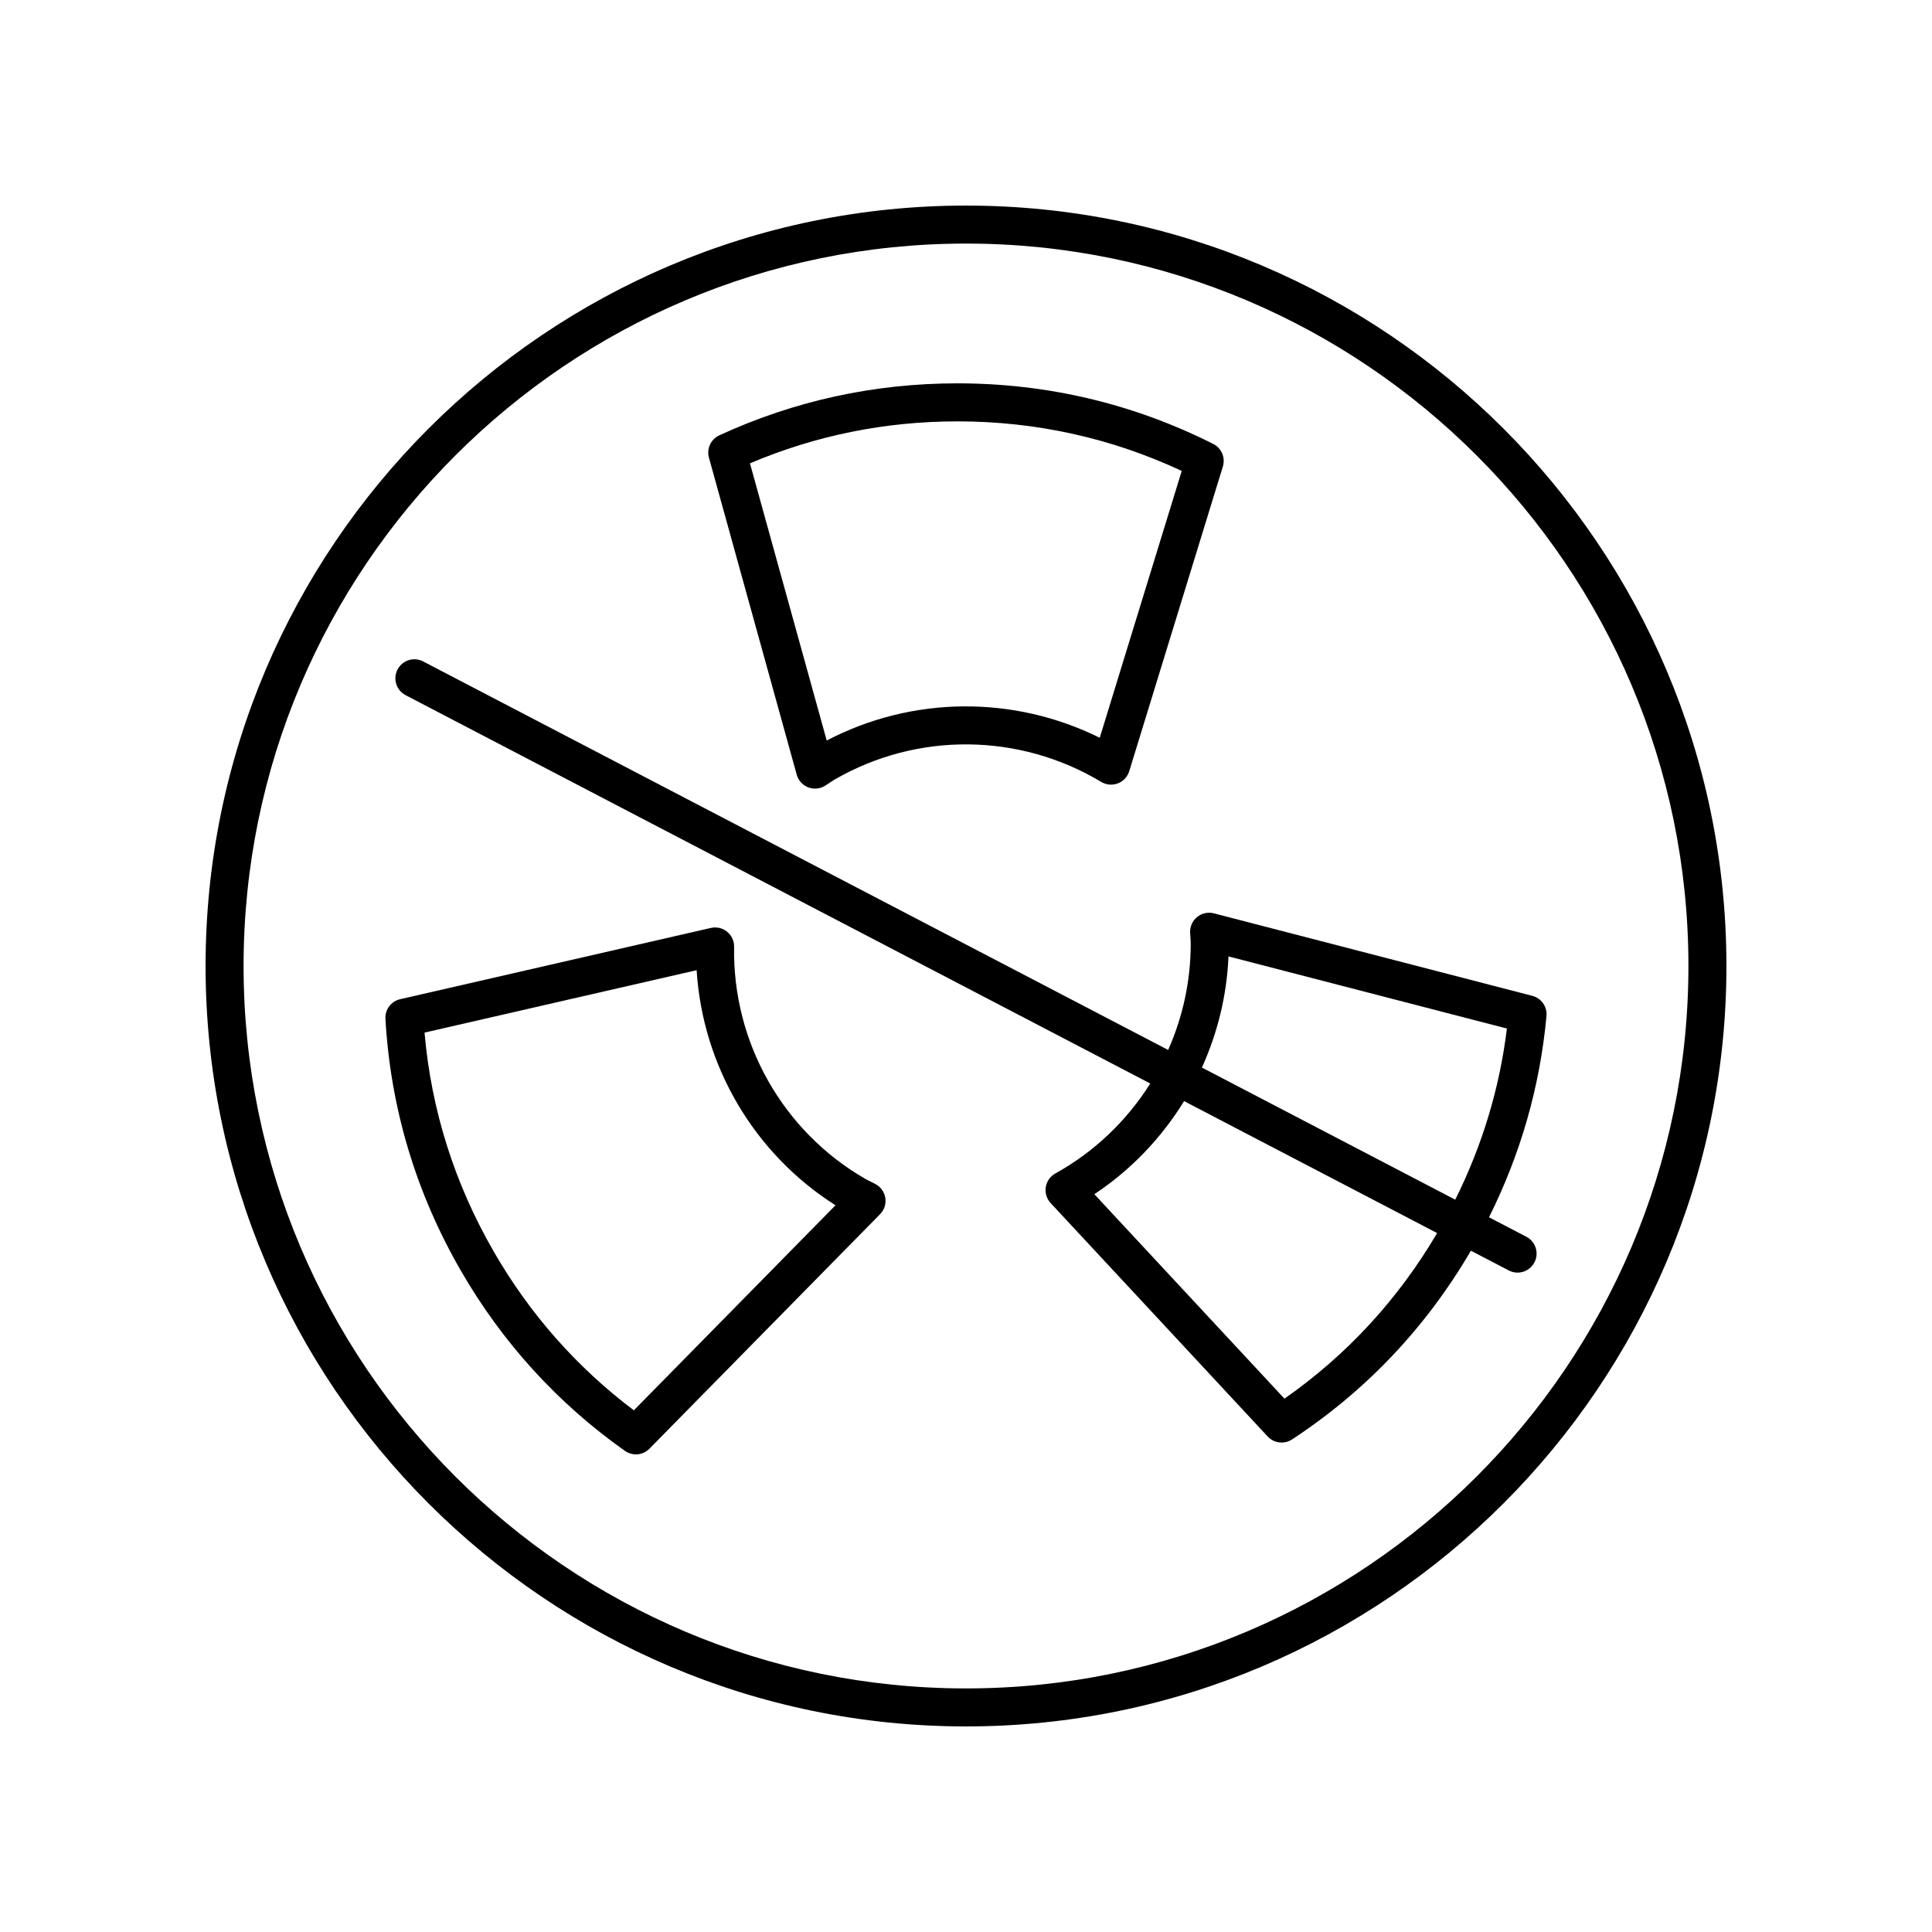 <?xml version="1.0" encoding="UTF-8"?>
<!-- Uploaded to: SVG Repo, www.svgrepo.com, Generator: SVG Repo Mixer Tools -->
<svg fill="#000000" width="800px" height="800px" version="1.1" viewBox="144 144 512 512" xmlns="http://www.w3.org/2000/svg">
 <g>
  <path d="m400 601.52c111.12 0 201.52-90.402 201.52-201.52s-90.406-201.52-201.52-201.52c-111.12 0-201.52 90.402-201.52 201.52s90.402 201.52 201.52 201.52zm0-392.97c105.56 0 191.45 85.883 191.45 191.45-0.004 105.56-85.887 191.45-191.45 191.45-105.57 0-191.45-85.883-191.45-191.45 0-105.57 85.883-191.45 191.45-191.45z"/>
  <path d="m355.14 349.3c0.43 1.539 1.555 2.781 3.047 3.356 0.586 0.227 1.199 0.336 1.812 0.336 0.945 0 1.883-0.266 2.699-0.785l1.121-0.738c0.457-0.309 0.914-0.621 1.406-0.902 21.863-12.625 48.918-12.379 70.621 0.656 1.332 0.797 2.957 0.938 4.394 0.383 1.445-0.555 2.559-1.742 3.016-3.223l24.816-80.75c0.719-2.348-0.355-4.875-2.547-5.981-21.156-10.66-43.977-16.062-67.824-16.062-22.012 0-43.23 4.633-63.074 13.777-2.242 1.031-3.41 3.539-2.75 5.918zm42.562-93.633c20.832 0 40.816 4.414 59.469 13.133l-21.73 70.719c-22.797-11.316-49.734-11.105-72.352 0.727l-20.34-73.457c17.383-7.383 35.848-11.121 54.953-11.121z"/>
  <path d="m309.61 528.5c0.875 0.621 1.895 0.926 2.906 0.926 1.309 0 2.613-0.512 3.59-1.504l61.125-62.152c1.121-1.137 1.633-2.738 1.387-4.316-0.25-1.578-1.23-2.941-2.641-3.684l-1.219-0.613c-0.496-0.242-0.992-0.48-1.473-0.758-21.863-12.625-35.18-36.188-34.738-61.492 0.023-1.547-0.66-3.023-1.863-4-1.199-0.977-2.785-1.344-4.301-0.996l-82.336 18.887c-2.394 0.547-4.043 2.746-3.902 5.195 1.344 23.656 8.074 46.117 19.996 66.766 11.008 19.062 25.629 35.125 43.469 47.742zm19.004-127.39c1.594 25.402 15.246 48.625 36.801 62.301l-53.438 54.34c-15.086-11.367-27.559-25.484-37.105-42.031-10.414-18.035-16.586-37.551-18.363-58.07z"/>
  <path d="m251.49 328.23 197.34 102.91c-6.148 9.766-14.703 18.047-25.16 23.844-1.352 0.75-2.289 2.082-2.527 3.613-0.246 1.531 0.23 3.086 1.285 4.223l57.523 61.867c0.984 1.055 2.332 1.605 3.691 1.605 0.953 0 1.918-0.27 2.766-0.828 19.582-12.848 35.516-29.68 47.398-50.016l10.043 5.238c0.742 0.391 1.539 0.57 2.32 0.57 1.82 0 3.57-0.988 4.473-2.707 1.285-2.469 0.328-5.512-2.141-6.797l-9.902-5.164c8.383-16.762 13.512-34.66 15.234-53.34 0.227-2.461-1.363-4.723-3.754-5.34l-84.387-21.863c-1.555-0.398-3.199-0.047-4.438 0.965-1.246 1.008-1.934 2.547-1.859 4.144l0.078 1.273c0.035 0.57 0.078 1.141 0.078 1.719 0 9.848-2.113 19.387-5.977 28.102l-197.43-102.96c-2.477-1.297-5.512-0.324-6.793 2.137-1.285 2.473-0.332 5.516 2.137 6.801zm232.9 186.43-50.375-54.184c9.75-6.473 17.797-14.945 23.781-24.668l67.059 34.969c-10.344 17.57-23.922 32.32-40.465 43.883zm-14.828-117.2 73.785 19.113c-1.941 15.832-6.551 31.031-13.691 45.352l-67.137-35.012c4.148-9.16 6.613-19.133 7.043-29.453z"/>
 </g>
</svg>